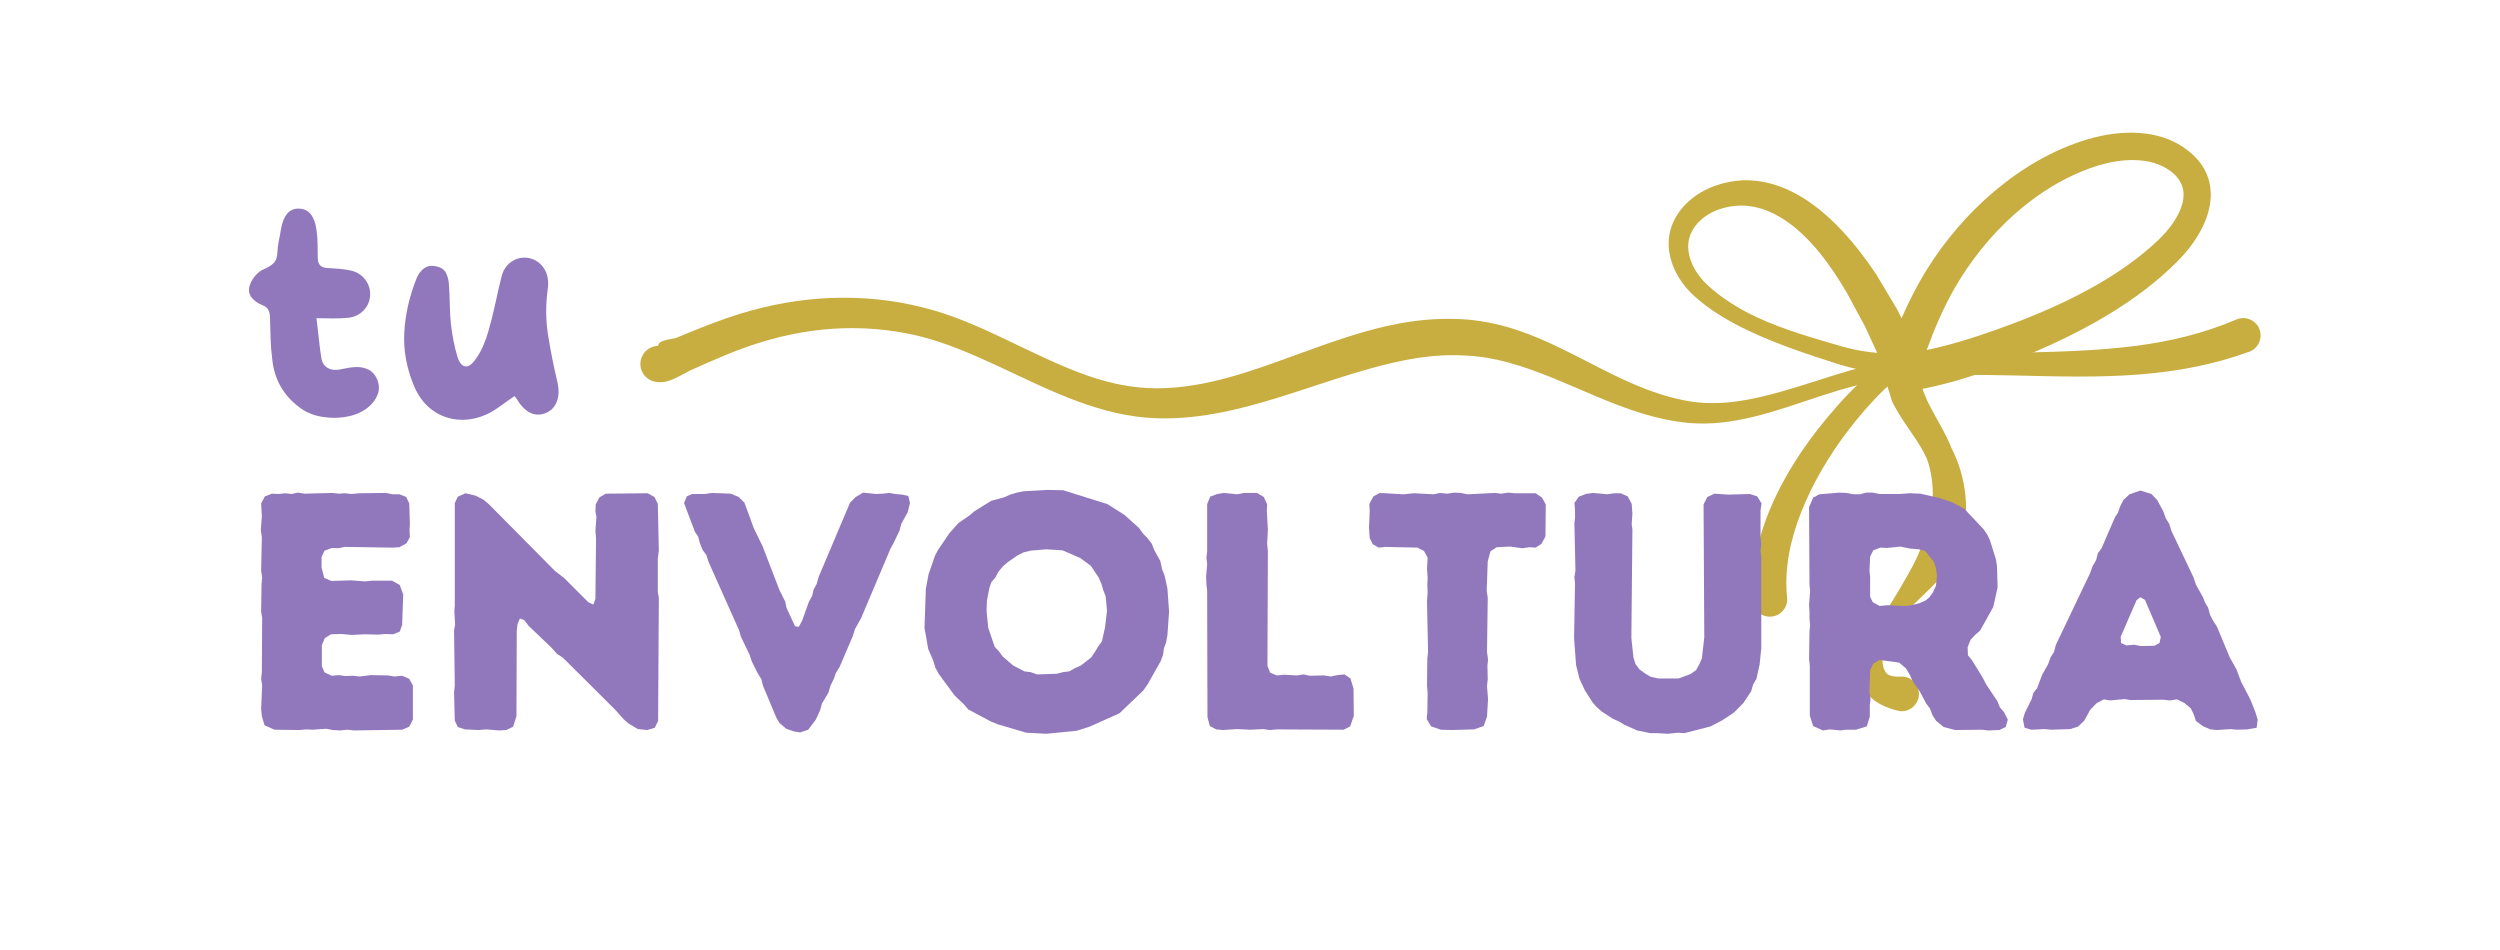 <svg xmlns="http://www.w3.org/2000/svg" xmlns:xlink="http://www.w3.org/1999/xlink" width="500" zoomAndPan="magnify" viewBox="0 0 375 142.5" height="190" preserveAspectRatio="xMidYMid meet" version="1.0"><defs><g/><clipPath id="3c6cbb6e9b"><path d="M 96 44 L 339.262 44 L 339.262 64 L 96 64 Z M 96 44 " clip-rule="nonzero"/></clipPath><clipPath id="f87fe6db6f"><path d="M 250 19.629 L 332 19.629 L 332 93 L 250 93 Z M 250 19.629 " clip-rule="nonzero"/></clipPath><clipPath id="c0e4b6cdf9"><path d="M 278 52 L 295 52 L 295 106.949 L 278 106.949 Z M 278 52 " clip-rule="nonzero"/></clipPath></defs><g fill="#9178bc" fill-opacity="1"><g transform="translate(35.481, 65.792)"><g><path d="M 21.141 -8.797 C 21.41 -8.023 21.426 -7.316 21.188 -6.672 C 20.957 -6.035 20.555 -5.445 19.984 -4.906 C 19.141 -4.133 18.078 -3.613 16.797 -3.344 C 15.516 -3.07 14.195 -3.047 12.844 -3.266 C 11.5 -3.484 10.336 -3.977 9.359 -4.75 C 6.992 -6.539 5.66 -8.922 5.359 -11.891 C 5.223 -12.898 5.141 -13.926 5.109 -14.969 C 5.078 -16.02 5.047 -17.051 5.016 -18.062 C 5.016 -18.57 4.938 -18.984 4.781 -19.297 C 4.625 -19.617 4.312 -19.863 3.844 -20.031 C 3.164 -20.301 2.633 -20.688 2.25 -21.188 C 1.863 -21.695 1.77 -22.289 1.969 -22.969 C 2.133 -23.477 2.426 -23.977 2.844 -24.469 C 3.27 -24.957 3.723 -25.285 4.203 -25.453 C 4.805 -25.723 5.27 -26.023 5.594 -26.359 C 5.914 -26.691 6.094 -27.195 6.125 -27.875 C 6.156 -28.477 6.227 -29.078 6.344 -29.672 C 6.469 -30.266 6.578 -30.863 6.672 -31.469 C 7.047 -33.531 7.941 -34.539 9.359 -34.5 C 10.805 -34.469 11.68 -33.426 11.984 -31.375 C 12.086 -30.664 12.145 -29.945 12.156 -29.219 C 12.176 -28.488 12.188 -27.77 12.188 -27.062 C 12.188 -26.125 12.66 -25.633 13.609 -25.594 C 14.211 -25.562 14.816 -25.52 15.422 -25.469 C 16.035 -25.414 16.629 -25.328 17.203 -25.203 C 18.148 -24.961 18.875 -24.477 19.375 -23.75 C 19.883 -23.031 20.102 -22.25 20.031 -21.406 C 19.969 -20.52 19.613 -19.766 18.969 -19.141 C 18.332 -18.523 17.539 -18.18 16.594 -18.109 C 15.914 -18.047 15.211 -18.02 14.484 -18.031 C 13.766 -18.051 12.93 -18.062 11.984 -18.062 C 12.117 -17.051 12.238 -16.031 12.344 -15 C 12.445 -13.969 12.582 -12.945 12.75 -11.938 C 12.883 -11.332 13.176 -10.895 13.625 -10.625 C 14.082 -10.352 14.617 -10.254 15.234 -10.328 C 15.629 -10.391 16.02 -10.461 16.406 -10.547 C 16.801 -10.629 17.203 -10.688 17.609 -10.719 C 18.379 -10.789 19.078 -10.68 19.703 -10.391 C 20.328 -10.109 20.805 -9.578 21.141 -8.797 Z M 21.141 -8.797 "/></g></g></g><g fill="#9178bc" fill-opacity="1"><g transform="translate(58.751, 65.792)"><g><path d="M 24.844 -8.547 C 25.113 -7.398 25.094 -6.41 24.781 -5.578 C 24.477 -4.754 23.926 -4.176 23.125 -3.844 C 21.438 -3.164 19.953 -3.91 18.672 -6.078 C 18.641 -6.109 18.602 -6.148 18.562 -6.203 C 18.531 -6.254 18.484 -6.312 18.422 -6.375 C 17.773 -5.938 17.156 -5.5 16.562 -5.062 C 15.977 -4.625 15.379 -4.234 14.766 -3.891 C 13.254 -3.117 11.75 -2.766 10.25 -2.828 C 8.75 -2.898 7.398 -3.359 6.203 -4.203 C 5.004 -5.047 4.066 -6.242 3.391 -7.797 C 2.242 -10.523 1.742 -13.242 1.891 -15.953 C 2.047 -18.672 2.664 -21.379 3.75 -24.078 C 3.977 -24.648 4.328 -25.125 4.797 -25.5 C 5.273 -25.875 5.867 -25.992 6.578 -25.859 C 7.348 -25.723 7.867 -25.391 8.141 -24.859 C 8.41 -24.336 8.562 -23.723 8.594 -23.016 C 8.664 -22.035 8.707 -21.039 8.719 -20.031 C 8.738 -19.02 8.801 -18.008 8.906 -17 C 9.008 -16.219 9.133 -15.43 9.281 -14.641 C 9.438 -13.848 9.629 -13.066 9.859 -12.297 C 10.129 -11.422 10.508 -10.938 11 -10.844 C 11.488 -10.758 12.004 -11.094 12.547 -11.844 C 12.984 -12.445 13.363 -13.109 13.688 -13.828 C 14.008 -14.555 14.27 -15.273 14.469 -15.984 C 14.875 -17.367 15.227 -18.77 15.531 -20.188 C 15.832 -21.602 16.156 -23.004 16.5 -24.391 C 16.758 -25.328 17.242 -26.039 17.953 -26.531 C 18.66 -27.02 19.457 -27.219 20.344 -27.125 C 21.25 -26.988 21.977 -26.598 22.531 -25.953 C 23.094 -25.316 23.406 -24.508 23.469 -23.531 C 23.469 -23.352 23.469 -23.18 23.469 -23.016 C 23.469 -22.848 23.453 -22.68 23.422 -22.516 C 23.086 -20.117 23.102 -17.766 23.469 -15.453 C 23.844 -13.141 24.301 -10.836 24.844 -8.547 Z M 24.844 -8.547 "/></g></g></g><g clip-path="url(#3c6cbb6e9b)"><path fill="#c8ad40" d="M 98.75 51.871 C 97.672 51.887 96.664 52.543 96.246 53.605 C 95.699 55.004 96.391 56.582 97.793 57.129 C 98.367 57.344 99.301 57.461 100.387 57.102 C 101.473 56.742 103.074 55.777 103.539 55.566 C 105.309 54.77 107.086 53.973 108.887 53.234 C 110.062 52.754 111.246 52.297 112.445 51.887 C 116.531 50.484 120.695 49.594 124.902 49.316 C 129.098 49.039 133.328 49.355 137.551 50.332 C 145.918 52.344 153.605 57.277 161.742 60.234 C 165.508 61.609 169.363 62.605 173.445 62.734 C 176.852 62.852 180.188 62.473 183.484 61.805 C 190.945 60.297 198.207 57.309 205.609 55.258 C 210.223 53.98 214.891 53.031 219.777 53.332 C 221.996 53.418 224.121 53.797 226.191 54.359 C 235.395 56.855 243.594 62.559 253.277 63.434 C 256.461 63.734 259.648 63.32 262.844 62.562 C 266.285 61.746 269.727 60.504 273.168 59.379 C 276.57 58.27 279.973 57.297 283.305 56.852 C 295.926 55.352 308.527 57.172 321.023 56.16 C 326.523 55.719 331.992 54.73 337.445 52.738 C 338.781 52.207 339.434 50.695 338.906 49.355 C 338.375 48.023 336.859 47.367 335.527 47.898 C 330.602 50.008 325.613 51.191 320.566 51.855 C 308.145 53.5 295.473 52.238 282.945 54.332 C 279.488 54.859 275.988 56.008 272.445 57.137 C 269.078 58.211 265.668 59.277 262.277 59.922 C 259.387 60.473 256.504 60.664 253.672 60.234 C 244.207 58.766 236.559 52.512 227.652 49.535 C 225.246 48.73 222.75 48.172 220.129 47.934 C 216.656 47.672 213.262 47.898 209.93 48.516 C 204.812 49.457 199.848 51.262 194.898 53.055 C 187.898 55.598 180.945 58.234 173.516 58.246 C 169.914 58.246 166.469 57.512 163.129 56.344 C 154.816 53.438 147.066 48.25 138.57 46.152 C 133.945 44.961 129.293 44.516 124.66 44.695 C 120.031 44.875 115.426 45.699 110.887 47.105 C 109.582 47.512 108.293 47.965 107.012 48.441 C 105.129 49.148 103.27 49.914 101.422 50.684 C 101.035 50.844 98.594 51.004 98.75 51.871 Z M 98.75 51.871 " fill-opacity="1" fill-rule="evenodd"/></g><g clip-path="url(#f87fe6db6f)"><path fill="#c8ad40" d="M 285.23 47.738 L 284.598 46.449 L 281.438 41.16 C 278.508 36.77 274.32 31.676 269.305 29.02 C 265.672 27.094 261.645 26.332 257.34 27.844 C 256.539 28.125 255.762 28.477 255.035 28.918 C 254.301 29.363 253.613 29.879 253 30.484 C 250.676 32.777 249.973 35.441 250.43 38.027 C 250.848 40.422 252.254 42.77 254.316 44.566 C 256.648 46.645 259.453 48.273 262.422 49.676 C 266.703 51.695 271.355 53.223 275.578 54.566 C 276.727 54.938 277.871 55.223 279.027 55.453 C 279.602 55.57 280.18 55.672 280.762 55.758 L 280.496 55.969 C 279.352 56.973 278.254 58.039 277.199 59.141 C 276.148 60.238 275.145 61.379 274.176 62.539 C 270.531 66.852 267.043 72.172 264.922 77.844 C 263.434 81.828 262.656 85.988 262.879 90.105 C 262.996 91.539 264.254 92.609 265.684 92.492 C 267.117 92.379 268.188 91.121 268.07 89.691 C 267.609 85.383 268.535 80.969 270.188 76.789 C 271.918 72.418 274.41 68.297 277.031 64.816 C 277.898 63.676 278.801 62.555 279.746 61.473 C 280.688 60.395 281.668 59.352 282.691 58.367 L 283.57 57.602 L 283.68 57.656 C 283.719 57.672 283.758 57.691 283.801 57.707 L 283.812 57.711 L 283.867 57.773 C 284.262 58.164 284.91 58.586 285.871 58.668 C 286.746 58.742 288.797 58.238 289.156 58.168 C 290.812 57.82 292.457 57.398 294.082 56.914 C 295.688 56.434 297.273 55.895 298.84 55.316 C 304.668 53.152 310.812 50.5 316.383 47.105 C 320.199 44.781 323.75 42.125 326.762 39.051 C 329.332 36.457 331.512 32.887 331.609 29.508 C 331.684 26.996 330.758 24.523 328.066 22.488 C 326.285 21.121 324.203 20.367 322.02 20.059 C 318.977 19.629 315.73 20.098 312.902 20.969 C 307.887 22.504 303.23 25.246 299.145 28.699 C 295.09 32.117 291.605 36.25 288.918 40.605 C 287.875 42.301 286.945 44.055 286.09 45.844 C 285.793 46.473 285.508 47.102 285.23 47.738 Z M 281.582 52.93 L 279.77 49.008 L 277.023 43.918 C 274.715 39.957 271.422 35.262 267.215 32.691 C 264.609 31.098 261.668 30.312 258.41 31.23 C 257.828 31.395 257.258 31.609 256.719 31.895 C 256.191 32.172 255.688 32.496 255.234 32.891 C 253.656 34.266 253.062 35.938 253.262 37.609 C 253.484 39.445 254.531 41.246 256.035 42.68 C 258.148 44.645 260.684 46.25 263.426 47.539 C 267.602 49.5 272.219 50.781 276.363 51.988 C 277.418 52.285 278.469 52.512 279.523 52.68 C 280.207 52.785 280.891 52.871 281.582 52.93 Z M 289.012 52.504 C 290.207 52.254 291.395 51.961 292.574 51.641 C 294.086 51.227 295.582 50.77 297.062 50.27 C 302.664 48.398 308.59 46.074 313.996 43.031 C 317.559 41.023 320.902 38.715 323.754 36 C 325.34 34.477 326.848 32.52 327.371 30.484 C 327.809 28.797 327.434 27.078 325.629 25.699 C 324.082 24.535 322.203 24.074 320.289 24.016 C 318.207 23.949 316.078 24.379 314.188 25 C 309.766 26.469 305.691 29.004 302.145 32.16 C 298.562 35.344 295.535 39.172 293.223 43.176 C 292.316 44.738 291.523 46.352 290.797 48 C 290.148 49.477 289.559 50.984 289.012 52.504 Z M 289.012 52.504 " fill-opacity="1" fill-rule="evenodd"/></g><g clip-path="url(#c0e4b6cdf9)"><path fill="#c8ad40" d="M 282.625 56.328 L 283.801 60.199 C 285.02 62.707 286.809 64.852 288.219 67.238 C 288.527 67.762 288.797 68.309 289.051 68.867 C 289.707 70.699 289.953 72.656 289.918 74.609 C 289.883 76.496 289.488 78.363 288.762 80.102 C 288.246 82.344 287.273 84.332 286.133 86.301 C 285.453 87.473 284.805 88.633 284.086 89.785 C 283.598 90.57 283.125 91.355 282.605 92.117 C 281.715 93.426 280.758 94.672 280.043 96.098 C 278.695 98.484 278.641 100.695 279.234 102.461 C 279.938 104.555 281.863 105.988 284.992 106.676 C 286.422 106.809 287.695 105.758 287.828 104.328 C 287.965 102.898 286.914 101.629 285.484 101.492 C 284.246 101.523 283.266 101.512 282.82 100.781 C 282.277 99.906 282.227 98.684 282.68 97.238 C 282.965 96.406 283.27 95.59 283.699 94.828 C 284.137 94.051 284.637 93.297 285.219 92.609 C 287.262 90.191 289.805 88.301 291.746 85.824 C 292.664 84.648 293.391 83.363 294.035 81.984 C 294.77 79.535 295.078 76.957 294.82 74.406 C 294.57 71.918 293.891 69.477 292.746 67.262 C 291.863 64.992 290.523 62.957 289.422 60.793 C 289.008 59.984 288.66 59.148 288.359 58.281 L 287.844 54.773 C 287.414 53.332 285.898 52.512 284.457 52.941 C 283.016 53.371 282.195 54.887 282.625 56.328 Z M 282.625 56.328 " fill-opacity="1" fill-rule="evenodd"/></g><g fill="#9178bc" fill-opacity="1"><g transform="translate(35.481, 109.41)"><g><path d="M 17.609 0.156 L 16.594 0.047 L 15.578 0.156 L 14.422 0.094 L 13.453 -0.094 L 11.391 0.047 L 10.469 0 L 9.359 0.094 L 5.719 0.047 L 4.203 -0.609 L 3.797 -1.969 L 3.688 -3.094 L 3.844 -6.578 L 3.688 -7.594 L 3.797 -8.547 L 3.844 -16.75 L 3.688 -17.656 L 3.75 -21.812 L 3.844 -22.766 L 3.688 -23.828 L 3.797 -28.781 L 3.641 -29.906 L 3.797 -31.969 L 3.688 -33.891 L 4.25 -34.953 L 5.312 -35.359 L 6.328 -35.312 L 7.344 -35.422 L 8.25 -35.312 L 9.203 -35.516 L 10.219 -35.359 L 14.375 -35.469 L 15.375 -35.359 L 16.234 -35.422 L 17.25 -35.312 L 18.359 -35.422 L 22.469 -35.469 L 23.375 -35.266 L 24.438 -35.266 L 25.453 -34.859 L 25.906 -33.891 L 26 -30.859 L 25.953 -29.844 L 26 -28.844 L 25.5 -27.922 L 24.438 -27.328 L 23.469 -27.266 L 16.234 -27.375 L 15.281 -27.172 L 14.312 -27.219 L 13.203 -26.812 L 12.75 -25.859 L 12.75 -24.281 L 13.156 -22.719 L 14.219 -22.266 L 17.156 -22.359 L 19.281 -22.203 L 20.344 -22.312 L 23.328 -22.312 L 24.484 -21.656 L 25 -20.234 L 24.844 -15.688 L 24.484 -14.672 L 23.469 -14.266 L 22.312 -14.312 L 21.297 -14.219 L 19.219 -14.266 L 17.297 -14.172 L 15.688 -14.312 L 14.172 -14.266 L 13.25 -13.703 L 12.797 -12.656 L 12.797 -9.469 L 13.203 -8.547 L 14.266 -8.047 L 15.375 -8.141 L 16.344 -8 L 17.453 -8.047 L 18.469 -7.938 L 20.141 -8.141 L 22.719 -8.094 L 23.672 -7.938 L 24.844 -8.047 L 25.906 -7.594 L 26.453 -6.578 L 26.453 -1.469 L 25.906 -0.406 L 24.844 0.047 Z M 17.609 0.156 "/></g></g></g><g fill="#9178bc" fill-opacity="1"><g transform="translate(64.467, 109.41)"><g><path d="M 29.844 -0.859 L 29.094 -1.516 L 27.781 -2.984 L 19.938 -10.781 L 19.078 -11.328 L 18.422 -12.094 L 14.828 -15.531 L 14.172 -16.391 L 13.516 -16.641 L 13.156 -15.781 L 13.047 -14.766 L 13 -1.969 L 12.5 -0.406 L 11.484 0.094 L 10.422 0.156 L 8.453 0 L 7.344 0.094 L 5.266 0 L 4.203 -0.359 L 3.75 -1.312 L 3.641 -5.562 L 3.75 -6.531 L 3.641 -14.828 L 3.797 -15.688 L 3.688 -17.766 L 3.75 -18.625 L 3.75 -33.953 L 4.203 -34.906 L 5.359 -35.422 L 6.875 -35.062 L 8.047 -34.453 L 8.797 -33.844 L 18.766 -23.781 L 20.188 -22.672 L 23.781 -19.078 L 24.531 -18.719 L 24.844 -19.578 L 24.938 -28.641 L 24.844 -29.75 L 25 -31.875 L 24.844 -32.688 L 24.891 -33.75 L 25.453 -34.812 L 26.406 -35.359 L 32.688 -35.422 L 33.703 -34.859 L 34.203 -33.844 L 34.359 -26.812 L 34.203 -25.594 L 34.203 -20.594 L 34.359 -19.734 L 34.25 -1.266 L 33.75 -0.25 L 32.641 0.094 L 31.219 -0.047 Z M 29.844 -0.859 "/></g></g></g><g fill="#9178bc" fill-opacity="1"><g transform="translate(102.609, 109.41)"><g><path d="M 17.406 0.453 L 16.438 0.297 L 15.328 -0.094 L 14.312 -0.969 L 13.859 -1.719 L 11.844 -6.531 L 11.594 -7.531 L 11.031 -8.453 L 10.172 -10.172 L 9.812 -11.234 L 8.547 -13.859 L 8.25 -14.875 L 3.688 -25.094 L 3.344 -26.156 L 2.781 -26.922 L 2.375 -27.922 L 2.125 -28.891 L 1.625 -29.641 L 0 -33.953 L 0.406 -34.953 L 1.219 -35.312 L 3.141 -35.312 L 4.156 -35.469 L 7.031 -35.359 L 8.203 -34.859 L 9.062 -34 L 10.469 -30.156 L 11.781 -27.469 L 14.312 -20.891 L 15.172 -19.172 L 15.375 -18.219 L 16.641 -15.484 L 17.203 -15.375 L 17.703 -16.297 L 18.719 -19.125 L 19.219 -20.031 L 19.422 -20.953 L 19.891 -21.812 L 20.188 -22.875 L 24.891 -34 L 25.75 -34.859 L 26.859 -35.516 L 28.781 -35.312 L 29.797 -35.359 L 30.766 -35.469 L 31.672 -35.312 L 32.734 -35.219 L 33.641 -35.016 L 33.891 -33.953 L 33.547 -32.578 L 32.578 -30.812 L 32.328 -29.844 L 31.469 -28.031 L 30.969 -27.125 L 26.562 -16.703 L 25.656 -15.078 L 25.297 -13.969 L 23.328 -9.359 L 22.766 -8.453 L 22.469 -7.594 L 21.953 -6.531 L 21.656 -5.516 L 20.688 -3.891 L 20.391 -2.828 L 19.734 -1.422 L 18.625 0.047 Z M 17.406 0.453 "/></g></g></g><g fill="#9178bc" fill-opacity="1"><g transform="translate(136.705, 109.41)"><g><path d="M 20.281 0.656 L 17.25 0.5 L 12.953 -0.766 L 11.984 -1.156 L 8.547 -2.984 L 7.891 -3.75 L 6.469 -5.109 L 4.094 -8.344 L 3.594 -9.266 L 3.281 -10.328 L 2.531 -12.047 L 1.969 -15.234 L 2.172 -21.094 L 2.578 -23.266 L 3.547 -26.062 L 4 -26.922 L 5.719 -29.453 L 7.078 -30.969 L 8.703 -32.078 L 9.406 -32.688 L 11.984 -34.297 L 13.906 -34.812 L 14.828 -35.219 L 15.828 -35.516 L 16.844 -35.719 L 20.391 -35.922 L 22.766 -35.875 L 29.391 -33.797 L 31.969 -32.172 L 34.156 -30.203 L 34.812 -29.297 L 35.422 -28.688 L 36.078 -27.828 L 36.422 -26.922 L 37.344 -25.25 L 37.594 -24.078 L 38 -23.016 L 38.406 -21.141 L 38.656 -17.656 L 38.406 -14.109 L 38.203 -13 L 37.891 -12.188 L 37.75 -11.188 L 37.391 -10.219 L 35.422 -6.734 L 34.766 -5.812 L 31.219 -2.422 L 26.719 -0.406 L 24.797 0.203 Z M 18.875 -8.25 L 21.812 -8.344 L 22.766 -8.594 L 23.672 -8.703 L 24.484 -9.156 L 25.391 -9.562 L 26.969 -10.781 L 27.578 -11.688 L 28.031 -12.453 L 28.578 -13.203 L 29.047 -15.281 L 29.344 -17.812 L 29.141 -19.984 L 28.781 -20.891 L 28.484 -21.906 L 28.078 -22.812 L 26.922 -24.531 L 25.344 -25.703 L 22.672 -26.859 L 20.234 -27.016 L 17.906 -26.812 L 16.844 -26.562 L 15.938 -26.109 L 14.469 -25.094 L 13.703 -24.438 L 13.047 -23.625 L 12.594 -22.766 L 11.984 -22.062 L 11.688 -21.141 L 11.328 -19.281 L 11.281 -17.766 L 11.531 -15.234 L 12.5 -12.391 L 13.156 -11.688 L 13.656 -10.984 L 15.234 -9.609 L 16.953 -8.703 L 17.859 -8.594 Z M 18.875 -8.25 "/></g></g></g><g fill="#9178bc" fill-opacity="1"><g transform="translate(177.275, 109.41)"><g><path d="M 3.844 -1.828 L 3.797 -20.797 L 3.688 -21.75 L 3.641 -22.875 L 3.797 -24.734 L 3.688 -25.75 L 3.797 -26.719 L 3.797 -33.797 L 4.25 -34.906 L 5.312 -35.312 L 6.281 -35.469 L 8.297 -35.266 L 9.312 -35.469 L 11.281 -35.469 L 12.297 -34.859 L 12.797 -33.75 L 12.75 -32.781 L 12.906 -29.906 L 12.797 -27.875 L 12.906 -26.656 L 12.844 -9.516 L 13.25 -8.5 L 14.266 -8.094 L 15.328 -8.203 L 17.297 -8.094 L 18.219 -8.25 L 19.219 -8.047 L 21.297 -8.094 L 22.359 -7.938 L 23.328 -8.141 L 24.391 -8.25 L 25.297 -7.641 L 25.75 -6.125 L 25.797 -2.031 L 25.25 -0.453 L 24.281 0.047 L 14.266 0 L 13.156 0.094 L 12.188 -0.047 L 10.266 0.047 L 8.297 -0.047 L 6.172 0.094 L 5.156 0 L 4.203 -0.5 Z M 3.844 -1.828 "/></g></g></g><g fill="#9178bc" fill-opacity="1"><g transform="translate(204.49, 109.41)"><g><path d="M 13.203 0.094 L 11.641 0.047 L 10.172 -0.453 L 9.516 -1.562 L 9.609 -2.531 L 9.656 -5.469 L 9.562 -6.531 L 9.609 -10.625 L 9.719 -11.641 L 9.562 -19.172 L 9.656 -20.594 L 9.609 -21.609 L 9.656 -22.719 L 9.562 -24.141 L 9.656 -25.75 L 9.109 -26.766 L 8.141 -27.266 L 3.344 -27.375 L 2.328 -27.266 L 1.422 -27.781 L 0.969 -28.688 L 0.859 -30.25 L 0.969 -32.781 L 0.906 -33.797 L 1.516 -34.953 L 2.484 -35.469 L 6.016 -35.266 L 7.594 -35.422 L 10.578 -35.266 L 11.484 -35.469 L 12.594 -35.359 L 13.656 -35.516 L 14.625 -35.469 L 15.641 -35.266 L 19.734 -35.469 L 20.688 -35.359 L 21.75 -35.516 L 22.719 -35.422 L 25.859 -35.422 L 26.812 -34.766 L 27.375 -33.75 L 27.328 -28.938 L 26.719 -27.828 L 25.859 -27.266 L 24.938 -27.328 L 23.875 -27.172 L 22.016 -27.422 L 20.031 -27.328 L 19.078 -26.719 L 18.672 -25.203 L 18.516 -20.797 L 18.672 -19.734 L 18.562 -11.594 L 18.719 -10.469 L 18.625 -9.562 L 18.672 -7.531 L 18.562 -6.469 L 18.719 -4.547 L 18.562 -1.922 L 18.062 -0.5 L 16.594 0 Z M 13.203 0.094 "/></g></g></g><g fill="#9178bc" fill-opacity="1"><g transform="translate(232.768, 109.41)"><g><path d="M 17.406 0.656 L 15.781 0.562 L 14.766 0.562 L 12.797 0.156 L 10.875 -0.703 L 10.125 -1.156 L 9.109 -1.625 L 7.484 -2.688 L 6.734 -3.344 L 6.125 -4.047 L 4.953 -5.875 L 4.156 -7.594 L 3.641 -9.656 L 3.344 -13.703 L 3.484 -21.859 L 3.391 -22.812 L 3.547 -23.828 L 3.391 -30.906 L 3.484 -31.719 L 3.484 -32.938 L 3.391 -33.953 L 4.047 -34.906 L 5.109 -35.312 L 6.172 -35.469 L 8.344 -35.266 L 9.359 -35.422 L 10.328 -35.422 L 11.391 -34.953 L 11.984 -33.844 L 12.094 -32.375 L 11.984 -30.766 L 12.094 -30 L 11.938 -13.703 L 12.25 -10.781 L 12.547 -9.812 L 13.156 -9 L 13.969 -8.406 L 14.828 -7.891 L 15.984 -7.641 L 19.016 -7.641 L 20.797 -8.297 L 21.656 -8.906 L 22.203 -9.922 L 22.516 -10.672 L 22.875 -13.812 L 22.766 -33.75 L 23.328 -34.859 L 24.391 -35.359 L 26.516 -35.219 L 29.703 -35.312 L 30.812 -34.953 L 31.469 -33.891 L 31.312 -32.891 L 31.312 -28.688 L 31.422 -27.875 L 31.312 -26.766 L 31.422 -25.797 L 31.422 -12.141 L 31.172 -9.719 L 30.703 -7.594 L 30.203 -6.734 L 29.906 -5.719 L 28.734 -3.953 L 27.328 -2.531 L 25.656 -1.422 L 23.828 -0.453 L 19.891 0.562 L 18.922 0.5 Z M 17.406 0.656 "/></g></g></g><g fill="#9178bc" fill-opacity="1"><g transform="translate(267.673, 109.41)"><g><path d="M 3.797 -2.078 L 3.797 -9.562 L 3.688 -10.578 L 3.75 -14.672 L 3.844 -15.641 L 3.75 -16.594 L 3.75 -17.609 L 3.688 -18.719 L 3.844 -20.75 L 3.75 -21.75 L 3.688 -33.344 L 4.297 -34.766 L 5.219 -35.266 L 8.203 -35.516 L 9.312 -35.469 L 10.328 -35.266 L 11.328 -35.266 L 12.25 -35.516 L 13.25 -35.516 L 14.266 -35.312 L 17.297 -35.312 L 18.766 -35.422 L 20.391 -35.359 L 23.266 -34.703 L 25.203 -34.047 L 26.969 -33.094 L 29.844 -30.047 L 30.406 -29.25 L 30.812 -28.391 L 31.719 -25.5 L 31.875 -24.484 L 31.969 -21.297 L 31.312 -18.359 L 29.344 -14.828 L 28.641 -14.219 L 27.922 -13.453 L 27.469 -12.344 L 27.516 -11.125 L 28.125 -10.375 L 29.75 -7.734 L 30.203 -6.828 L 31.922 -4.25 L 32.328 -3.281 L 32.938 -2.578 L 33.5 -1.469 L 33.188 -0.359 L 32.234 0.094 L 30.562 0.156 L 29.594 0.047 L 25.594 0.094 L 23.875 -0.359 L 22.766 -1.266 L 22.203 -2.125 L 21.812 -3.141 L 21.25 -3.891 L 20.281 -5.719 L 19.219 -7.234 L 18.828 -8.141 L 18.219 -9.156 L 17.203 -10.016 L 14.266 -10.422 L 13.312 -9.859 L 12.844 -8.859 L 12.75 -5.609 L 12.906 -4.547 L 12.797 -3.641 L 12.797 -1.922 L 12.344 -0.453 L 10.719 0.047 L 9.203 0.047 L 8.406 0.156 L 6.781 0 L 5.766 0.156 L 4.297 -0.5 Z M 14.266 -18.516 L 15.375 -18.625 L 17.812 -18.516 L 18.766 -18.562 L 20.234 -18.922 L 21.141 -19.328 L 21.703 -19.781 L 22.266 -20.547 L 22.719 -21.547 L 22.875 -23.078 L 22.672 -24.391 L 22.359 -25.203 L 21.094 -26.766 L 20.141 -27.016 L 18.828 -27.125 L 17.406 -27.422 L 15.375 -27.219 L 14.375 -27.266 L 13.312 -26.859 L 12.844 -25.906 L 12.75 -23.781 L 12.844 -22.922 L 12.844 -19.891 L 13.25 -19.078 Z M 14.266 -18.516 "/></g></g></g><g fill="#9178bc" fill-opacity="1"><g transform="translate(302.78, 109.41)"><g><path d="M 29.844 0.094 L 28.781 0 L 27.625 -0.5 L 26.609 -1.266 L 26.312 -2.172 L 25.859 -3.141 L 24.891 -3.953 L 23.781 -4.5 L 22.672 -4.344 L 21.75 -4.453 L 16.797 -4.406 L 15.891 -4.547 L 13.766 -4.344 L 12.797 -4.5 L 11.734 -3.953 L 10.781 -2.984 L 9.859 -1.312 L 8.906 -0.406 L 7.734 -0.047 L 4.906 0.047 L 3.891 -0.047 L 1.922 0.047 L 0.906 -0.25 L 0.656 -1.516 L 0.969 -2.531 L 1.969 -4.547 L 2.219 -5.469 L 2.781 -6.172 L 3.547 -8.203 L 4.453 -9.812 L 4.812 -10.828 L 5.312 -11.594 L 5.609 -12.703 L 10.781 -23.531 L 11.078 -24.438 L 11.641 -25.391 L 11.891 -26.406 L 12.453 -27.172 L 14.469 -31.828 L 14.922 -32.531 L 15.281 -33.547 L 15.734 -34.406 L 16.641 -35.266 L 18.266 -35.828 L 19.938 -35.312 L 20.797 -34.406 L 21.75 -32.641 L 22.062 -31.719 L 22.609 -30.812 L 22.922 -29.797 L 26.266 -22.766 L 26.609 -21.703 L 27.672 -19.828 L 27.984 -19.016 L 28.438 -18.266 L 28.734 -17.156 L 29.25 -16.188 L 29.75 -15.438 L 31.672 -10.828 L 32.688 -9 L 33.391 -7.141 L 34.766 -4.5 L 35.516 -2.625 L 35.875 -1.469 L 35.719 -0.25 L 34.297 0 L 32.734 0.047 L 31.766 -0.047 Z M 18.359 -12.5 L 20.391 -12.547 L 21.141 -12.953 L 21.344 -13.859 L 18.969 -19.422 L 18.266 -19.828 L 17.703 -19.375 L 15.328 -13.906 L 15.375 -12.953 L 16.188 -12.594 L 17.359 -12.703 Z M 18.359 -12.5 "/></g></g></g></svg>
